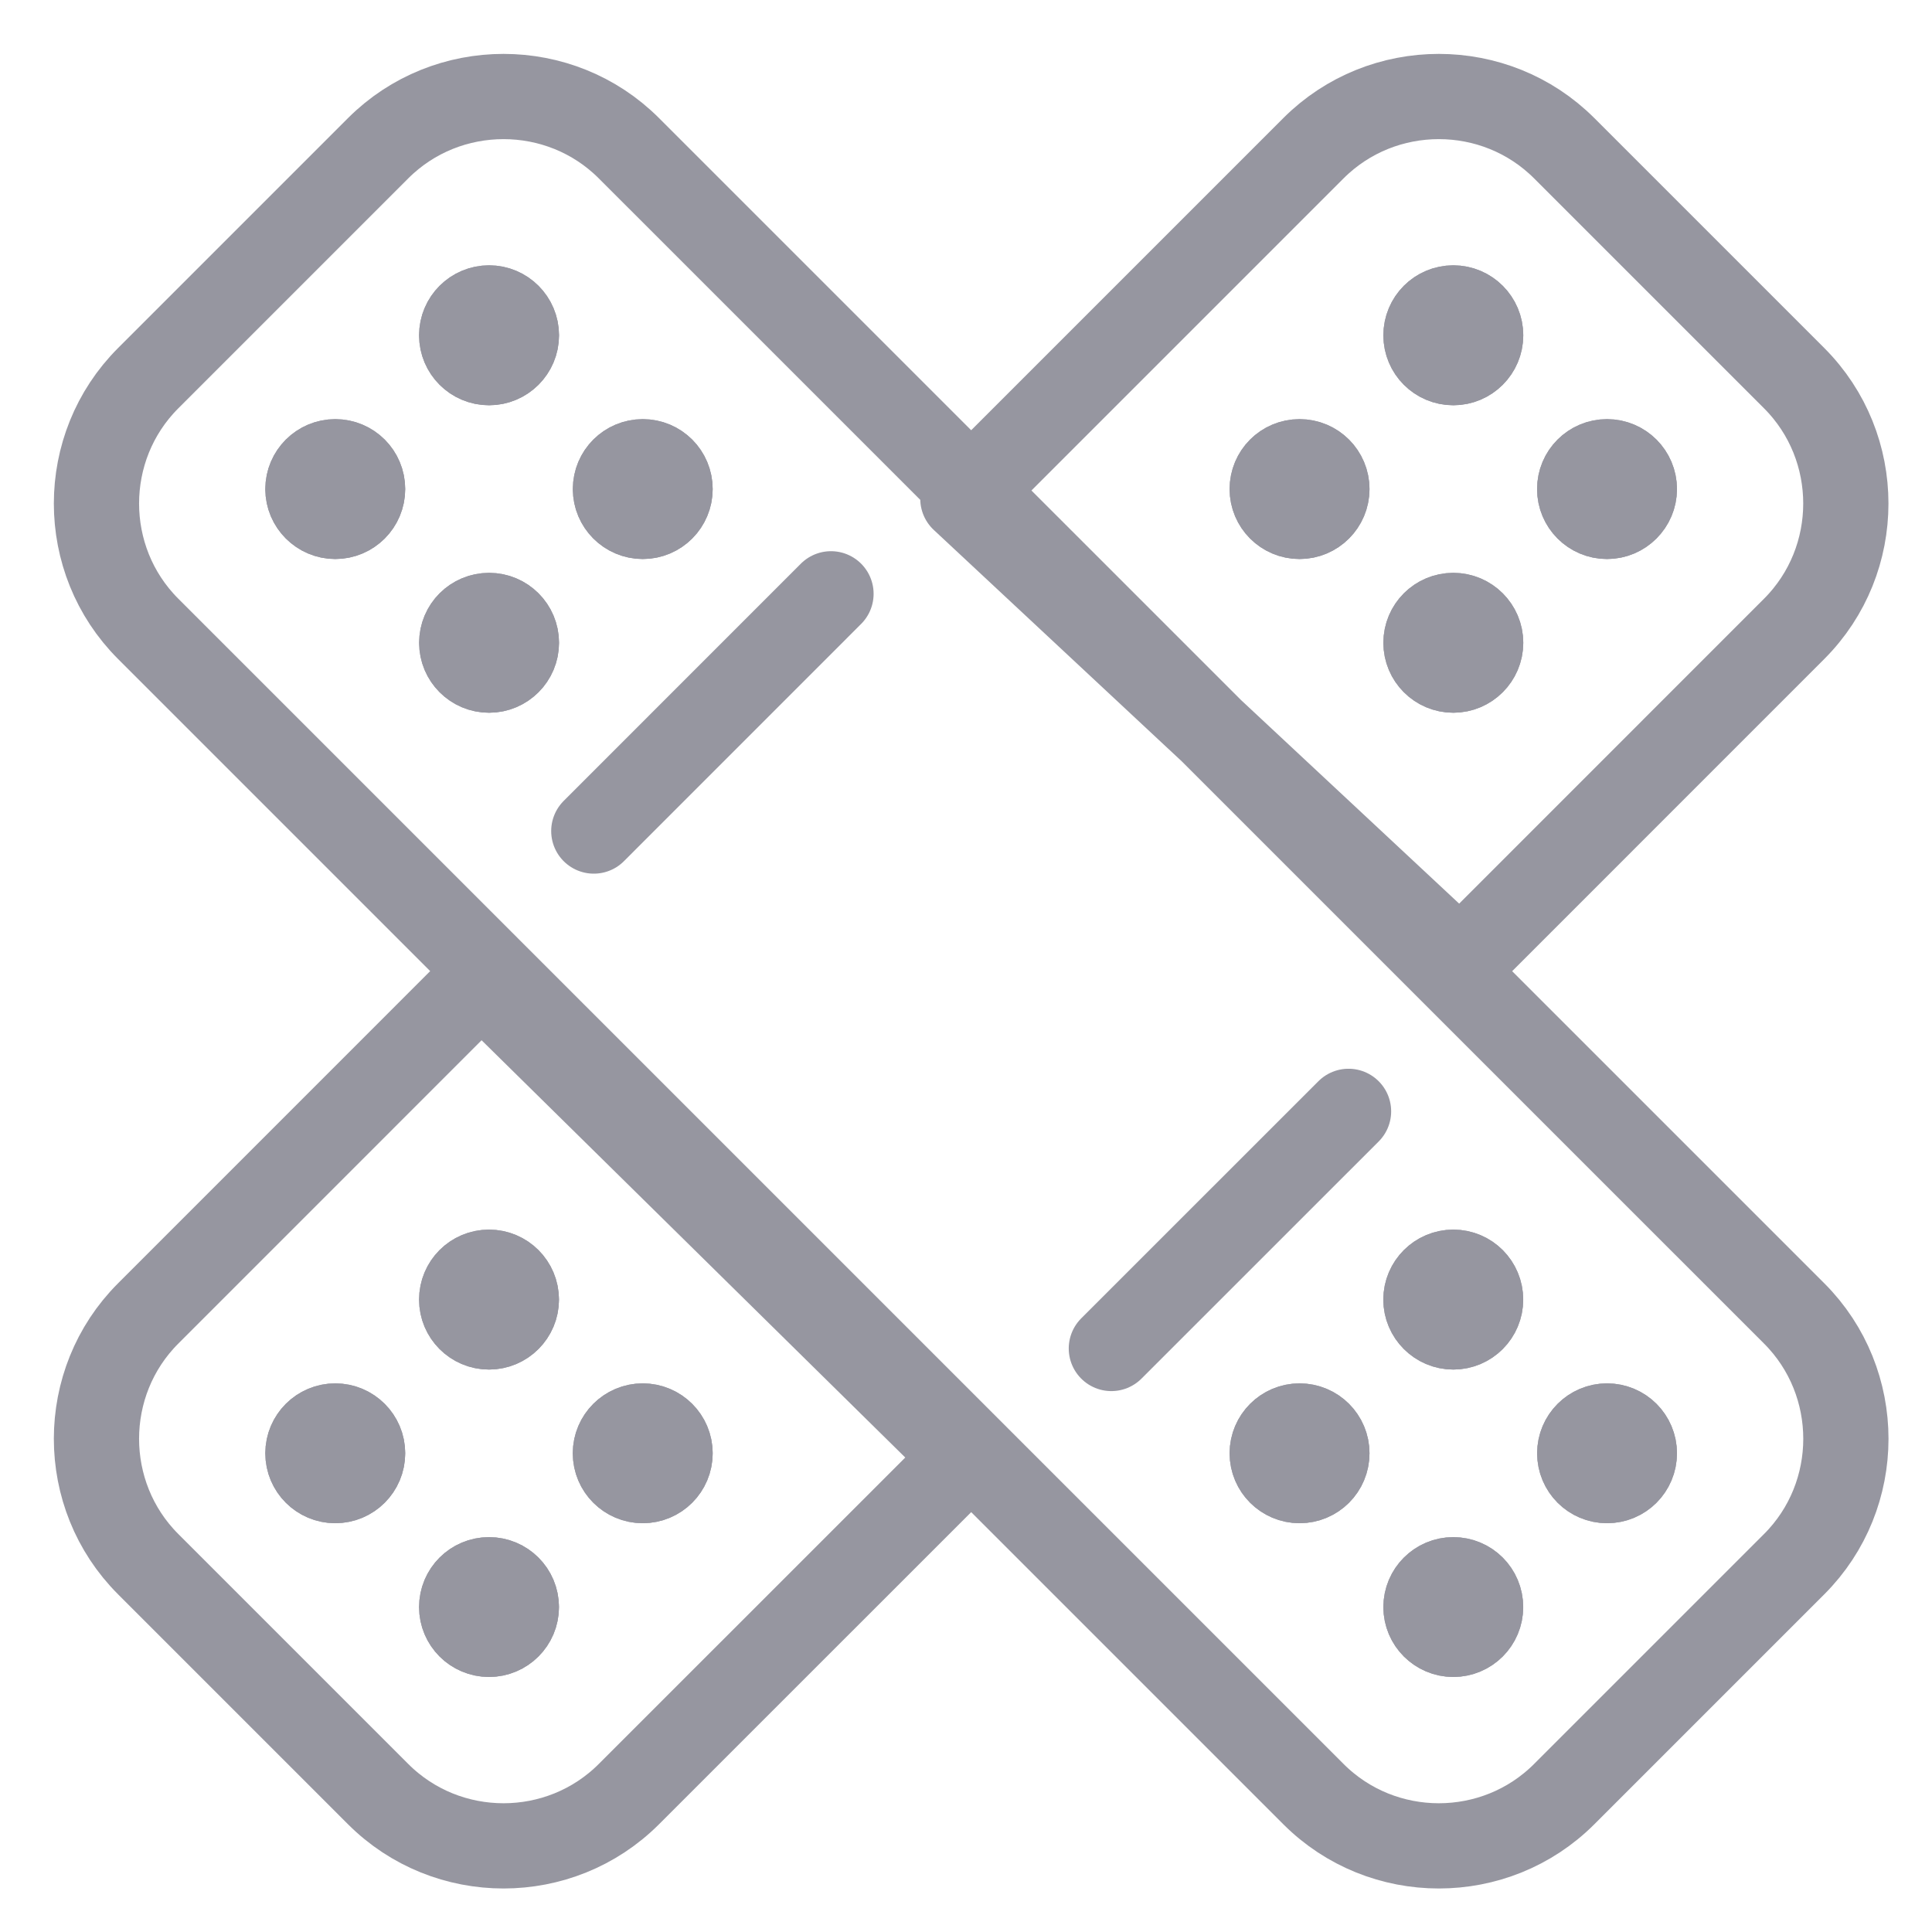 <?xml version="1.0" encoding="UTF-8"?>
<svg width="34px" height="34px" viewBox="0 0 34 34" version="1.1" xmlns="http://www.w3.org/2000/svg" xmlns:xlink="http://www.w3.org/1999/xlink">
    <!-- Generator: Sketch 55.1 (78136) - https://sketchapp.com -->
    <title>patch</title>
    <desc>Created with Sketch.</desc>
    <g id="techdesign" stroke="none" stroke-width="1" fill="none" fill-rule="evenodd" stroke-linecap="round" stroke-linejoin="round">
        <g id="insurance-icon" transform="translate(-107, -525)" stroke="#9696A0" stroke-width="1.5">
            <g id="Телемедицина" transform="translate(72, 104)">
                <g id="Group" transform="translate(36, 422)">
                    <g id="patch">
                        <path d="M24.697,15.945 L30.574,10.067 C31.787,8.854 31.787,6.868 30.574,5.655 L26.528,1.609 C25.314,0.395 23.328,0.395 22.114,1.609 L15.945,7.778 L24.697,15.945 Z M7.471,16.25 L1.608,22.114 C0.394,23.327 0.394,25.314 1.608,26.527 L5.654,30.573 C6.868,31.788 8.854,31.788 10.068,30.573 L15.996,24.646 L7.471,16.25 Z M1.608,5.655 L5.654,1.609 C6.868,0.395 8.855,0.395 10.068,1.609 L30.574,22.114 C31.788,23.327 31.788,25.314 30.574,26.527 L26.528,30.573 C25.314,31.788 23.328,31.788 22.114,30.573 L1.608,10.067 C0.394,8.854 0.394,6.868 1.608,5.655 Z" id="Stroke-1"></path>
                        <path d="M13.624,9.45 L9.45,13.625 M22.732,18.558 L18.558,22.731" id="Stroke-3"></path>
                        <path d="M4.419,7.607 C4.419,7.341 4.636,7.126 4.9,7.126 C5.167,7.126 5.381,7.341 5.381,7.607 C5.381,7.871 5.167,8.088 4.9,8.088 C4.636,8.088 4.419,7.871 4.419,7.607" id="Fill-5"></path>
                        <path d="M4.419,7.607 C4.419,7.341 4.636,7.126 4.9,7.126 C5.167,7.126 5.381,7.341 5.381,7.607 C5.381,7.871 5.167,8.088 4.9,8.088 C4.636,8.088 4.419,7.871 4.419,7.607 Z" id="Stroke-7"></path>
                        <path d="M7.126,10.312 C7.126,10.046 7.341,9.831 7.607,9.831 C7.872,9.831 8.088,10.046 8.088,10.312 C8.088,10.577 7.872,10.793 7.607,10.793 C7.341,10.793 7.126,10.577 7.126,10.312" id="Fill-9"></path>
                        <path d="M7.126,10.312 C7.126,10.046 7.341,9.831 7.607,9.831 C7.872,9.831 8.088,10.046 8.088,10.312 C8.088,10.577 7.872,10.793 7.607,10.793 C7.341,10.793 7.126,10.577 7.126,10.312 Z" id="Stroke-11"></path>
                        <path d="M7.125,4.901 C7.125,4.635 7.341,4.419 7.607,4.419 C7.872,4.419 8.088,4.635 8.088,4.901 C8.088,5.166 7.872,5.382 7.607,5.382 C7.341,5.382 7.125,5.166 7.125,4.901" id="Fill-13"></path>
                        <path d="M7.125,4.901 C7.125,4.635 7.341,4.419 7.607,4.419 C7.872,4.419 8.088,4.635 8.088,4.901 C8.088,5.166 7.872,5.382 7.607,5.382 C7.341,5.382 7.125,5.166 7.125,4.901 Z" id="Stroke-15"></path>
                        <path d="M9.831,7.607 C9.831,7.341 10.046,7.126 10.312,7.126 C10.578,7.126 10.792,7.341 10.792,7.607 C10.792,7.871 10.578,8.088 10.312,8.088 C10.046,8.088 9.831,7.871 9.831,7.607" id="Fill-17"></path>
                        <path d="M9.831,7.607 C9.831,7.341 10.046,7.126 10.312,7.126 C10.578,7.126 10.792,7.341 10.792,7.607 C10.792,7.871 10.578,8.088 10.312,8.088 C10.046,8.088 9.831,7.871 9.831,7.607 Z" id="Stroke-19"></path>
                        <path d="M21.389,24.575 C21.389,24.311 21.605,24.095 21.87,24.095 C22.137,24.095 22.351,24.311 22.351,24.575 C22.351,24.841 22.137,25.056 21.87,25.056 C21.605,25.056 21.389,24.841 21.389,24.575" id="Fill-21"></path>
                        <path d="M21.389,24.575 C21.389,24.311 21.605,24.095 21.87,24.095 C22.137,24.095 22.351,24.311 22.351,24.575 C22.351,24.841 22.137,25.056 21.87,25.056 C21.605,25.056 21.389,24.841 21.389,24.575 Z" id="Stroke-23"></path>
                        <path d="M24.095,27.282 C24.095,27.016 24.311,26.801 24.575,26.801 C24.842,26.801 25.056,27.016 25.056,27.282 C25.056,27.546 24.842,27.762 24.575,27.762 C24.311,27.762 24.095,27.546 24.095,27.282" id="Fill-25"></path>
                        <path d="M24.095,27.282 C24.095,27.016 24.311,26.801 24.575,26.801 C24.842,26.801 25.056,27.016 25.056,27.282 C25.056,27.546 24.842,27.762 24.575,27.762 C24.311,27.762 24.095,27.546 24.095,27.282 Z" id="Stroke-27"></path>
                        <path d="M24.094,21.871 C24.094,21.605 24.311,21.389 24.576,21.389 C24.842,21.389 25.056,21.605 25.056,21.871 C25.056,22.135 24.842,22.352 24.576,22.352 C24.311,22.352 24.094,22.135 24.094,21.871" id="Fill-29"></path>
                        <path d="M24.094,21.871 C24.094,21.605 24.311,21.389 24.576,21.389 C24.842,21.389 25.056,21.605 25.056,21.871 C25.056,22.135 24.842,22.352 24.576,22.352 C24.311,22.352 24.094,22.135 24.094,21.871 Z" id="Stroke-31"></path>
                        <path d="M26.801,24.575 C26.801,24.311 27.016,24.095 27.281,24.095 C27.548,24.095 27.762,24.311 27.762,24.575 C27.762,24.841 27.548,25.056 27.281,25.056 C27.016,25.056 26.801,24.841 26.801,24.575" id="Fill-33"></path>
                        <path d="M26.801,24.575 C26.801,24.311 27.016,24.095 27.281,24.095 C27.548,24.095 27.762,24.311 27.762,24.575 C27.762,24.841 27.548,25.056 27.281,25.056 C27.016,25.056 26.801,24.841 26.801,24.575 Z" id="Stroke-35"></path>
                        <path d="M27.762,7.607 C27.762,7.341 27.546,7.126 27.281,7.126 C27.014,7.126 26.8,7.341 26.8,7.607 C26.8,7.871 27.014,8.088 27.281,8.088 C27.546,8.088 27.762,7.871 27.762,7.607" id="Fill-37"></path>
                        <path d="M27.762,7.607 C27.762,7.341 27.546,7.126 27.281,7.126 C27.014,7.126 26.8,7.341 26.8,7.607 C26.8,7.871 27.014,8.088 27.281,8.088 C27.546,8.088 27.762,7.871 27.762,7.607 Z" id="Stroke-39"></path>
                        <path d="M25.057,10.312 C25.057,10.046 24.84,9.831 24.576,9.831 C24.31,9.831 24.095,10.046 24.095,10.312 C24.095,10.577 24.31,10.793 24.576,10.793 C24.84,10.793 25.057,10.577 25.057,10.312" id="Fill-41"></path>
                        <path d="M25.057,10.312 C25.057,10.046 24.84,9.831 24.576,9.831 C24.31,9.831 24.095,10.046 24.095,10.312 C24.095,10.577 24.31,10.793 24.576,10.793 C24.84,10.793 25.057,10.577 25.057,10.312 Z" id="Stroke-43"></path>
                        <path d="M25.057,4.901 C25.057,4.635 24.841,4.419 24.576,4.419 C24.309,4.419 24.095,4.635 24.095,4.901 C24.095,5.166 24.309,5.382 24.576,5.382 C24.841,5.382 25.057,5.166 25.057,4.901" id="Fill-45"></path>
                        <path d="M25.057,4.901 C25.057,4.635 24.841,4.419 24.576,4.419 C24.309,4.419 24.095,4.635 24.095,4.901 C24.095,5.166 24.309,5.382 24.576,5.382 C24.841,5.382 25.057,5.166 25.057,4.901 Z" id="Stroke-47"></path>
                        <path d="M22.351,7.607 C22.351,7.341 22.136,7.126 21.87,7.126 C21.603,7.126 21.389,7.341 21.389,7.607 C21.389,7.871 21.603,8.088 21.87,8.088 C22.136,8.088 22.351,7.871 22.351,7.607" id="Fill-49"></path>
                        <path d="M22.351,7.607 C22.351,7.341 22.136,7.126 21.87,7.126 C21.603,7.126 21.389,7.341 21.389,7.607 C21.389,7.871 21.603,8.088 21.87,8.088 C22.136,8.088 22.351,7.871 22.351,7.607 Z" id="Stroke-51"></path>
                        <path d="M10.792,24.575 C10.792,24.311 10.577,24.095 10.311,24.095 C10.046,24.095 9.83,24.311 9.83,24.575 C9.83,24.841 10.046,25.056 10.311,25.056 C10.577,25.056 10.792,24.841 10.792,24.575" id="Fill-53"></path>
                        <path d="M10.792,24.575 C10.792,24.311 10.577,24.095 10.311,24.095 C10.046,24.095 9.83,24.311 9.83,24.575 C9.83,24.841 10.046,25.056 10.311,25.056 C10.577,25.056 10.792,24.841 10.792,24.575 Z" id="Stroke-55"></path>
                        <path d="M8.087,27.282 C8.087,27.016 7.872,26.801 7.606,26.801 C7.34,26.801 7.125,27.016 7.125,27.282 C7.125,27.546 7.34,27.762 7.606,27.762 C7.872,27.762 8.087,27.546 8.087,27.282" id="Fill-57"></path>
                        <path d="M8.087,27.282 C8.087,27.016 7.872,26.801 7.606,26.801 C7.34,26.801 7.125,27.016 7.125,27.282 C7.125,27.546 7.34,27.762 7.606,27.762 C7.872,27.762 8.087,27.546 8.087,27.282 Z" id="Stroke-59"></path>
                        <path d="M8.087,21.871 C8.087,21.605 7.872,21.389 7.606,21.389 C7.339,21.389 7.125,21.605 7.125,21.871 C7.125,22.135 7.339,22.352 7.606,22.352 C7.872,22.352 8.087,22.135 8.087,21.871" id="Fill-61"></path>
                        <path d="M8.087,21.871 C8.087,21.605 7.872,21.389 7.606,21.389 C7.339,21.389 7.125,21.605 7.125,21.871 C7.125,22.135 7.339,22.352 7.606,22.352 C7.872,22.352 8.087,22.135 8.087,21.871 Z" id="Stroke-63"></path>
                        <path d="M5.381,24.575 C5.381,24.311 5.166,24.095 4.9,24.095 C4.635,24.095 4.419,24.311 4.419,24.575 C4.419,24.841 4.635,25.056 4.9,25.056 C5.166,25.056 5.381,24.841 5.381,24.575" id="Fill-65"></path>
                        <path d="M5.381,24.575 C5.381,24.311 5.166,24.095 4.9,24.095 C4.635,24.095 4.419,24.311 4.419,24.575 C4.419,24.841 4.635,25.056 4.9,25.056 C5.166,25.056 5.381,24.841 5.381,24.575 Z" id="Stroke-67"></path>
                    </g>
                </g>
            </g>
        </g>
    </g>
</svg>